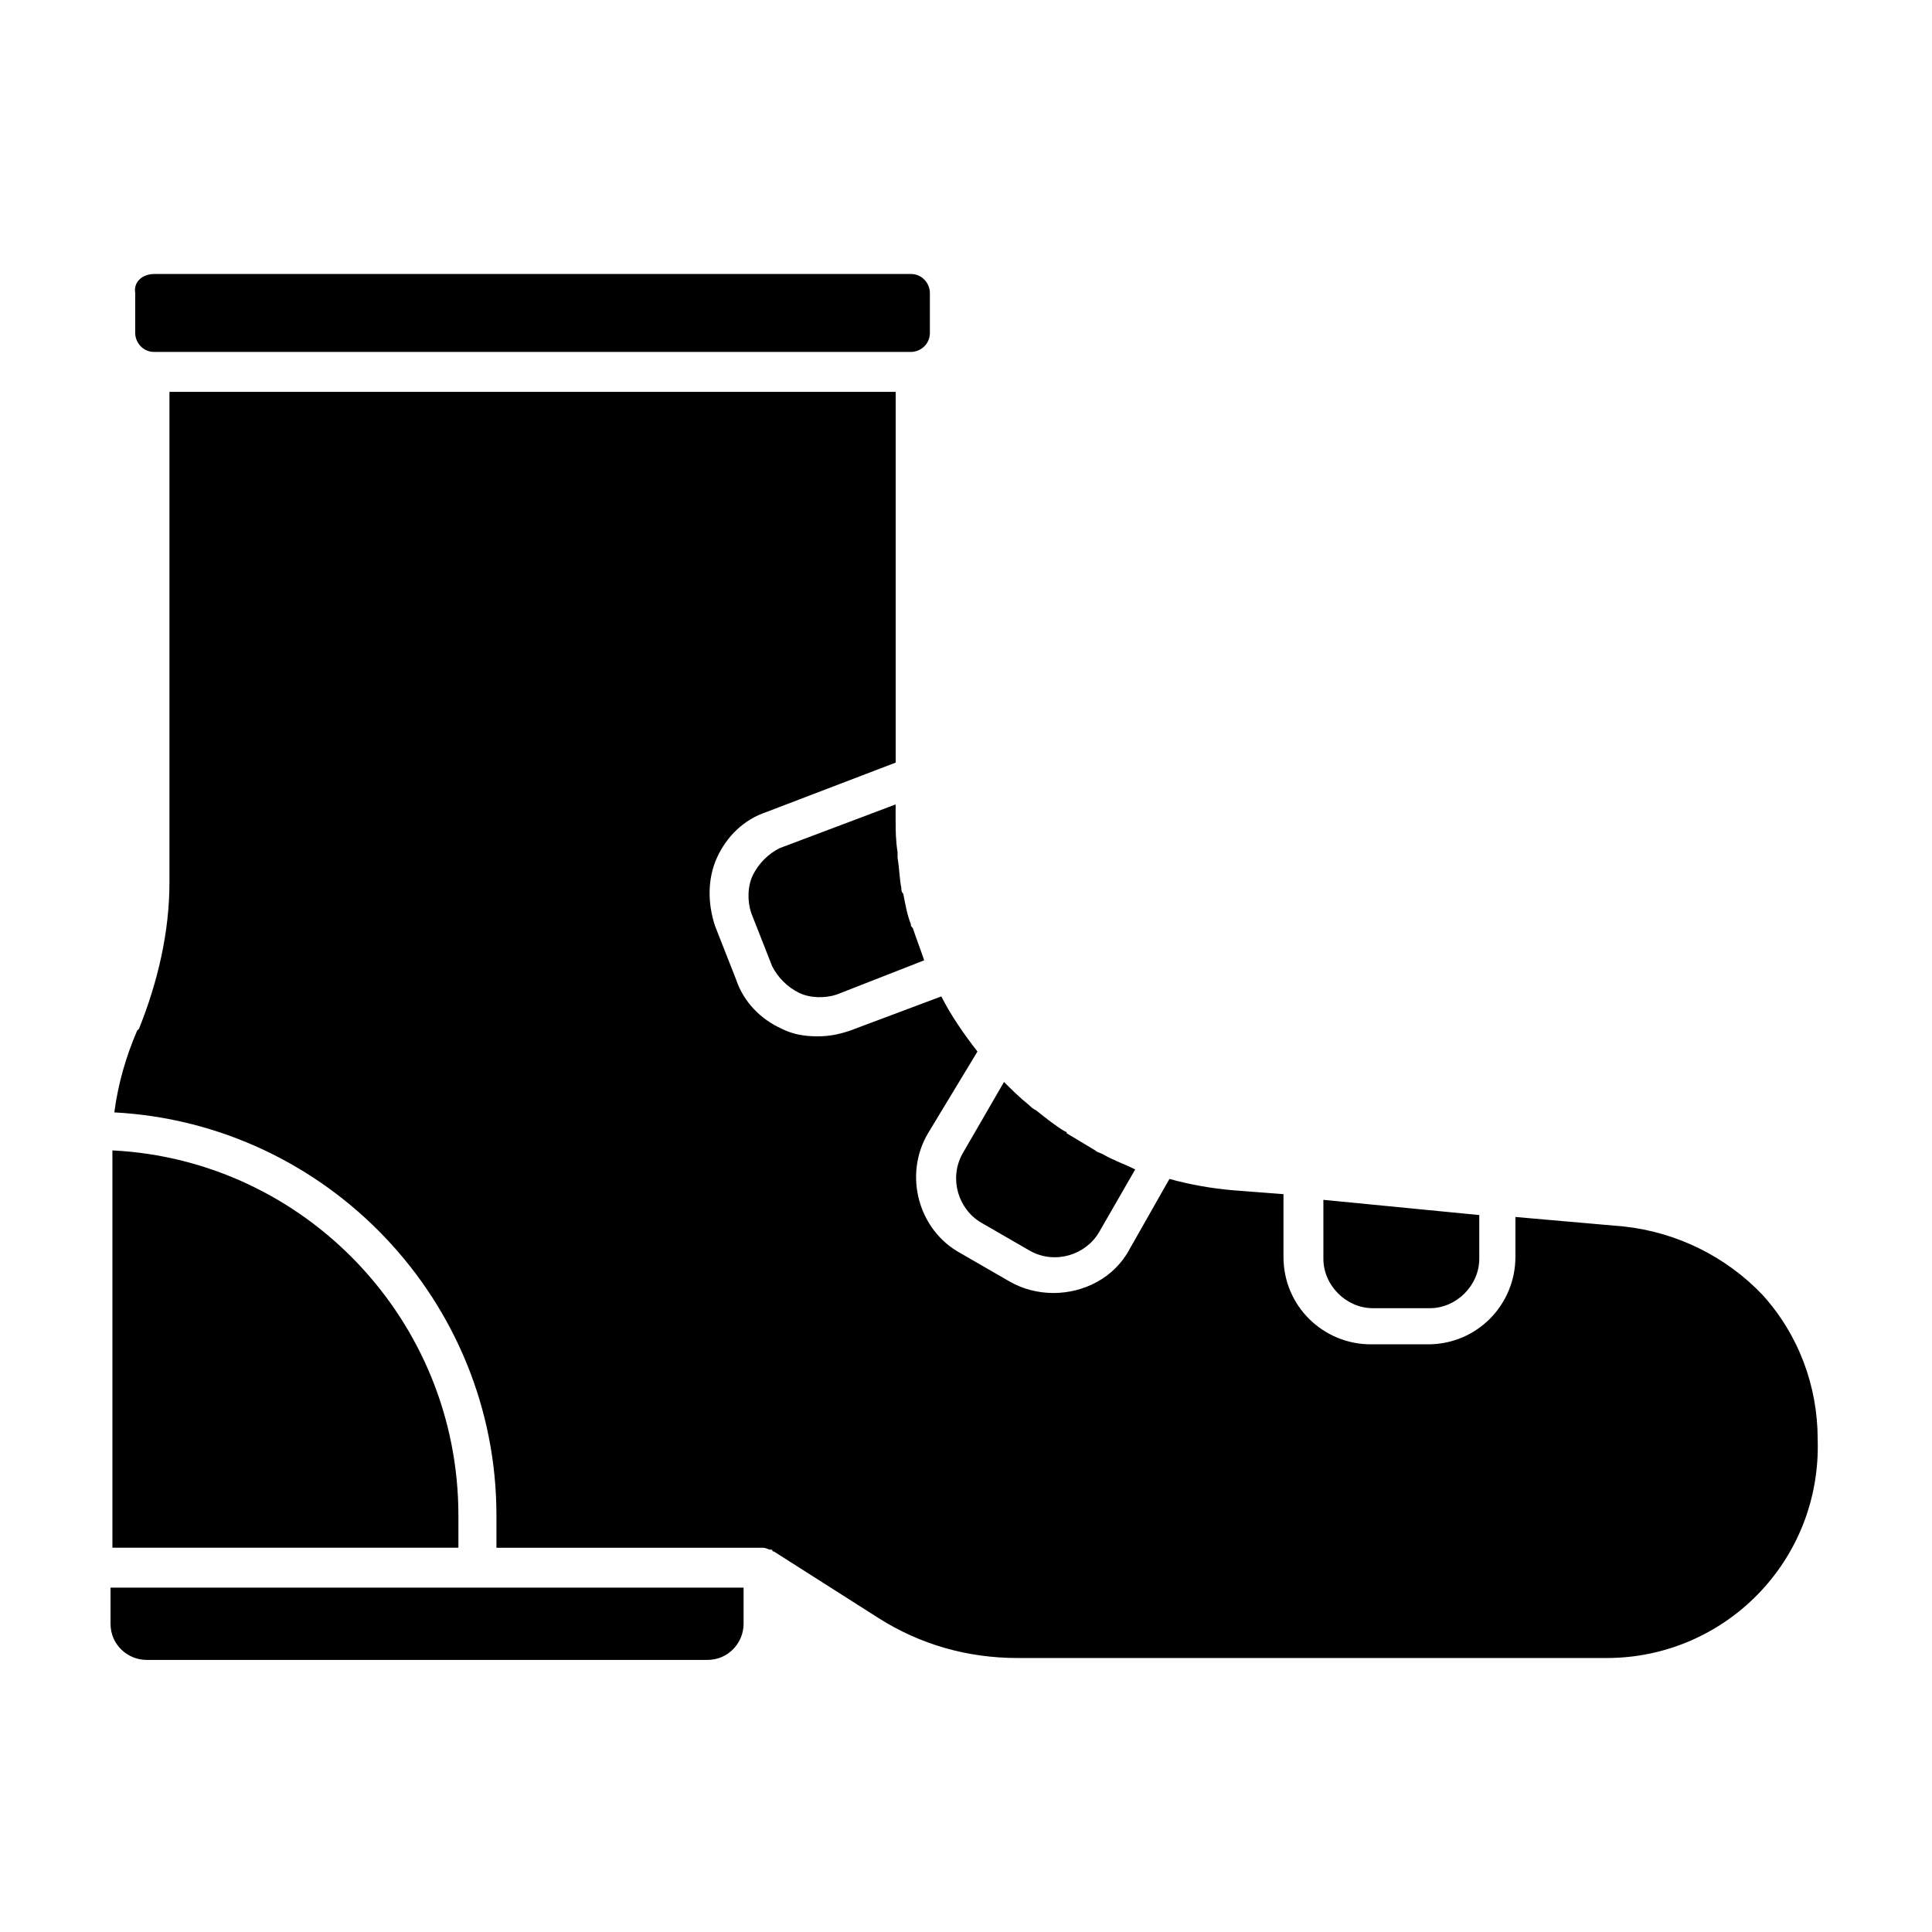<?xml version="1.0" encoding="UTF-8"?>
<!-- Uploaded to: SVG Repo, www.svgrepo.com, Generator: SVG Repo Mixer Tools -->
<svg fill="#000000" width="800px" height="800px" version="1.1" viewBox="144 144 512 512" xmlns="http://www.w3.org/2000/svg">
 <path d="m494.71 461.97 41.312 4.031v11.586c0 7.055-6.047 13.098-13.098 13.098h-15.113c-7.055 0-13.098-6.047-13.098-13.098zm-84.641-31.238c2.016 2.016 4.031 4.031 6.551 6.047 0.504 0.504 1.008 1.008 2.016 1.512 2.519 2.016 5.039 4.031 7.559 5.543 0 0 0.504 0 0.504 0.504 2.519 1.512 5.039 3.023 7.559 4.535 0.504 0.504 1.008 0.504 2.016 1.008 2.519 1.512 5.543 2.519 8.566 4.031l-9.574 16.625c-3.527 6.047-11.586 8.566-18.137 5.039l-13.098-7.559c-6.047-3.527-8.566-11.586-5.039-18.137zm-225.2-214.12h200.52c3.023 0 5.039 2.519 5.039 5.039v10.578c0 3.023-2.519 5.039-5.039 5.039h-200.52c-3.023 0-5.039-2.519-5.039-5.039v-10.578c-0.504-3.023 2.016-5.039 5.039-5.039zm196.99 153.16v1.512c0.504 3.023 0.504 5.543 1.008 8.062 0 0.504 0 1.008 0.504 1.512 0.504 2.519 1.008 5.543 2.016 8.062 0 0.504 0 0.504 0.504 1.008 1.008 3.023 2.016 5.543 3.023 8.566l-23.176 9.07c-3.023 1.008-7.055 1.008-10.078-0.504-3.023-1.512-5.543-4.031-7.055-7.055l-5.543-14.105c-1.008-3.023-1.008-7.055 0.504-10.078 1.512-3.023 4.031-5.543 7.055-7.055l30.73-11.586v4.031c0.004 2.512 0.004 5.535 0.508 8.559zm-208.07 79.098c50.883 2.519 91.691 44.84 91.691 96.73v8.566h-91.691zm167.27 125.45c0 5.039-4.031 9.574-9.574 9.574h-148.62c-5.039 0-9.574-4.031-9.574-9.574v-9.574h167.77zm228.73 9.07h-156.18c-13.098 0-25.695-3.527-36.777-10.578l-27.711-17.633s-0.504 0-0.504-0.504h-0.504c-0.504 0-1.008-0.504-2.016-0.504h-70.535v-8.566c0-56.93-44.84-103.79-101.27-106.81 1.008-7.559 3.023-14.609 6.047-21.664l0.504-0.504c5.039-12.594 8.062-25.695 8.062-38.793v-129.98h192.46v98.242l-34.258 13.098c-6.047 2.016-10.578 6.551-13.098 12.09-2.519 5.543-2.519 12.09-0.504 18.137l5.543 14.105c2.016 6.047 6.551 10.578 12.09 13.098 3.023 1.512 6.047 2.016 9.574 2.016 3.023 0 5.543-0.504 8.566-1.512l24.184-9.07c2.519 5.039 6.047 10.078 9.574 14.609l-13.109 21.672c-6.551 11.082-2.519 25.695 8.566 31.738l13.098 7.559c3.527 2.016 7.559 3.023 11.586 3.023 8.062 0 16.121-4.031 20.152-11.586l10.578-18.641c5.543 1.512 11.082 2.519 17.129 3.023l13.098 1.008v16.625c0 13.098 10.578 23.176 23.176 23.176h15.113c13.098 0 23.176-10.578 23.176-23.176v-10.578l28.719 2.519c14.105 1.512 27.207 8.062 36.777 18.137 9.574 10.578 14.609 24.184 14.609 38.289 1.012 32.242-24.68 57.938-55.918 57.938z"/>
</svg>